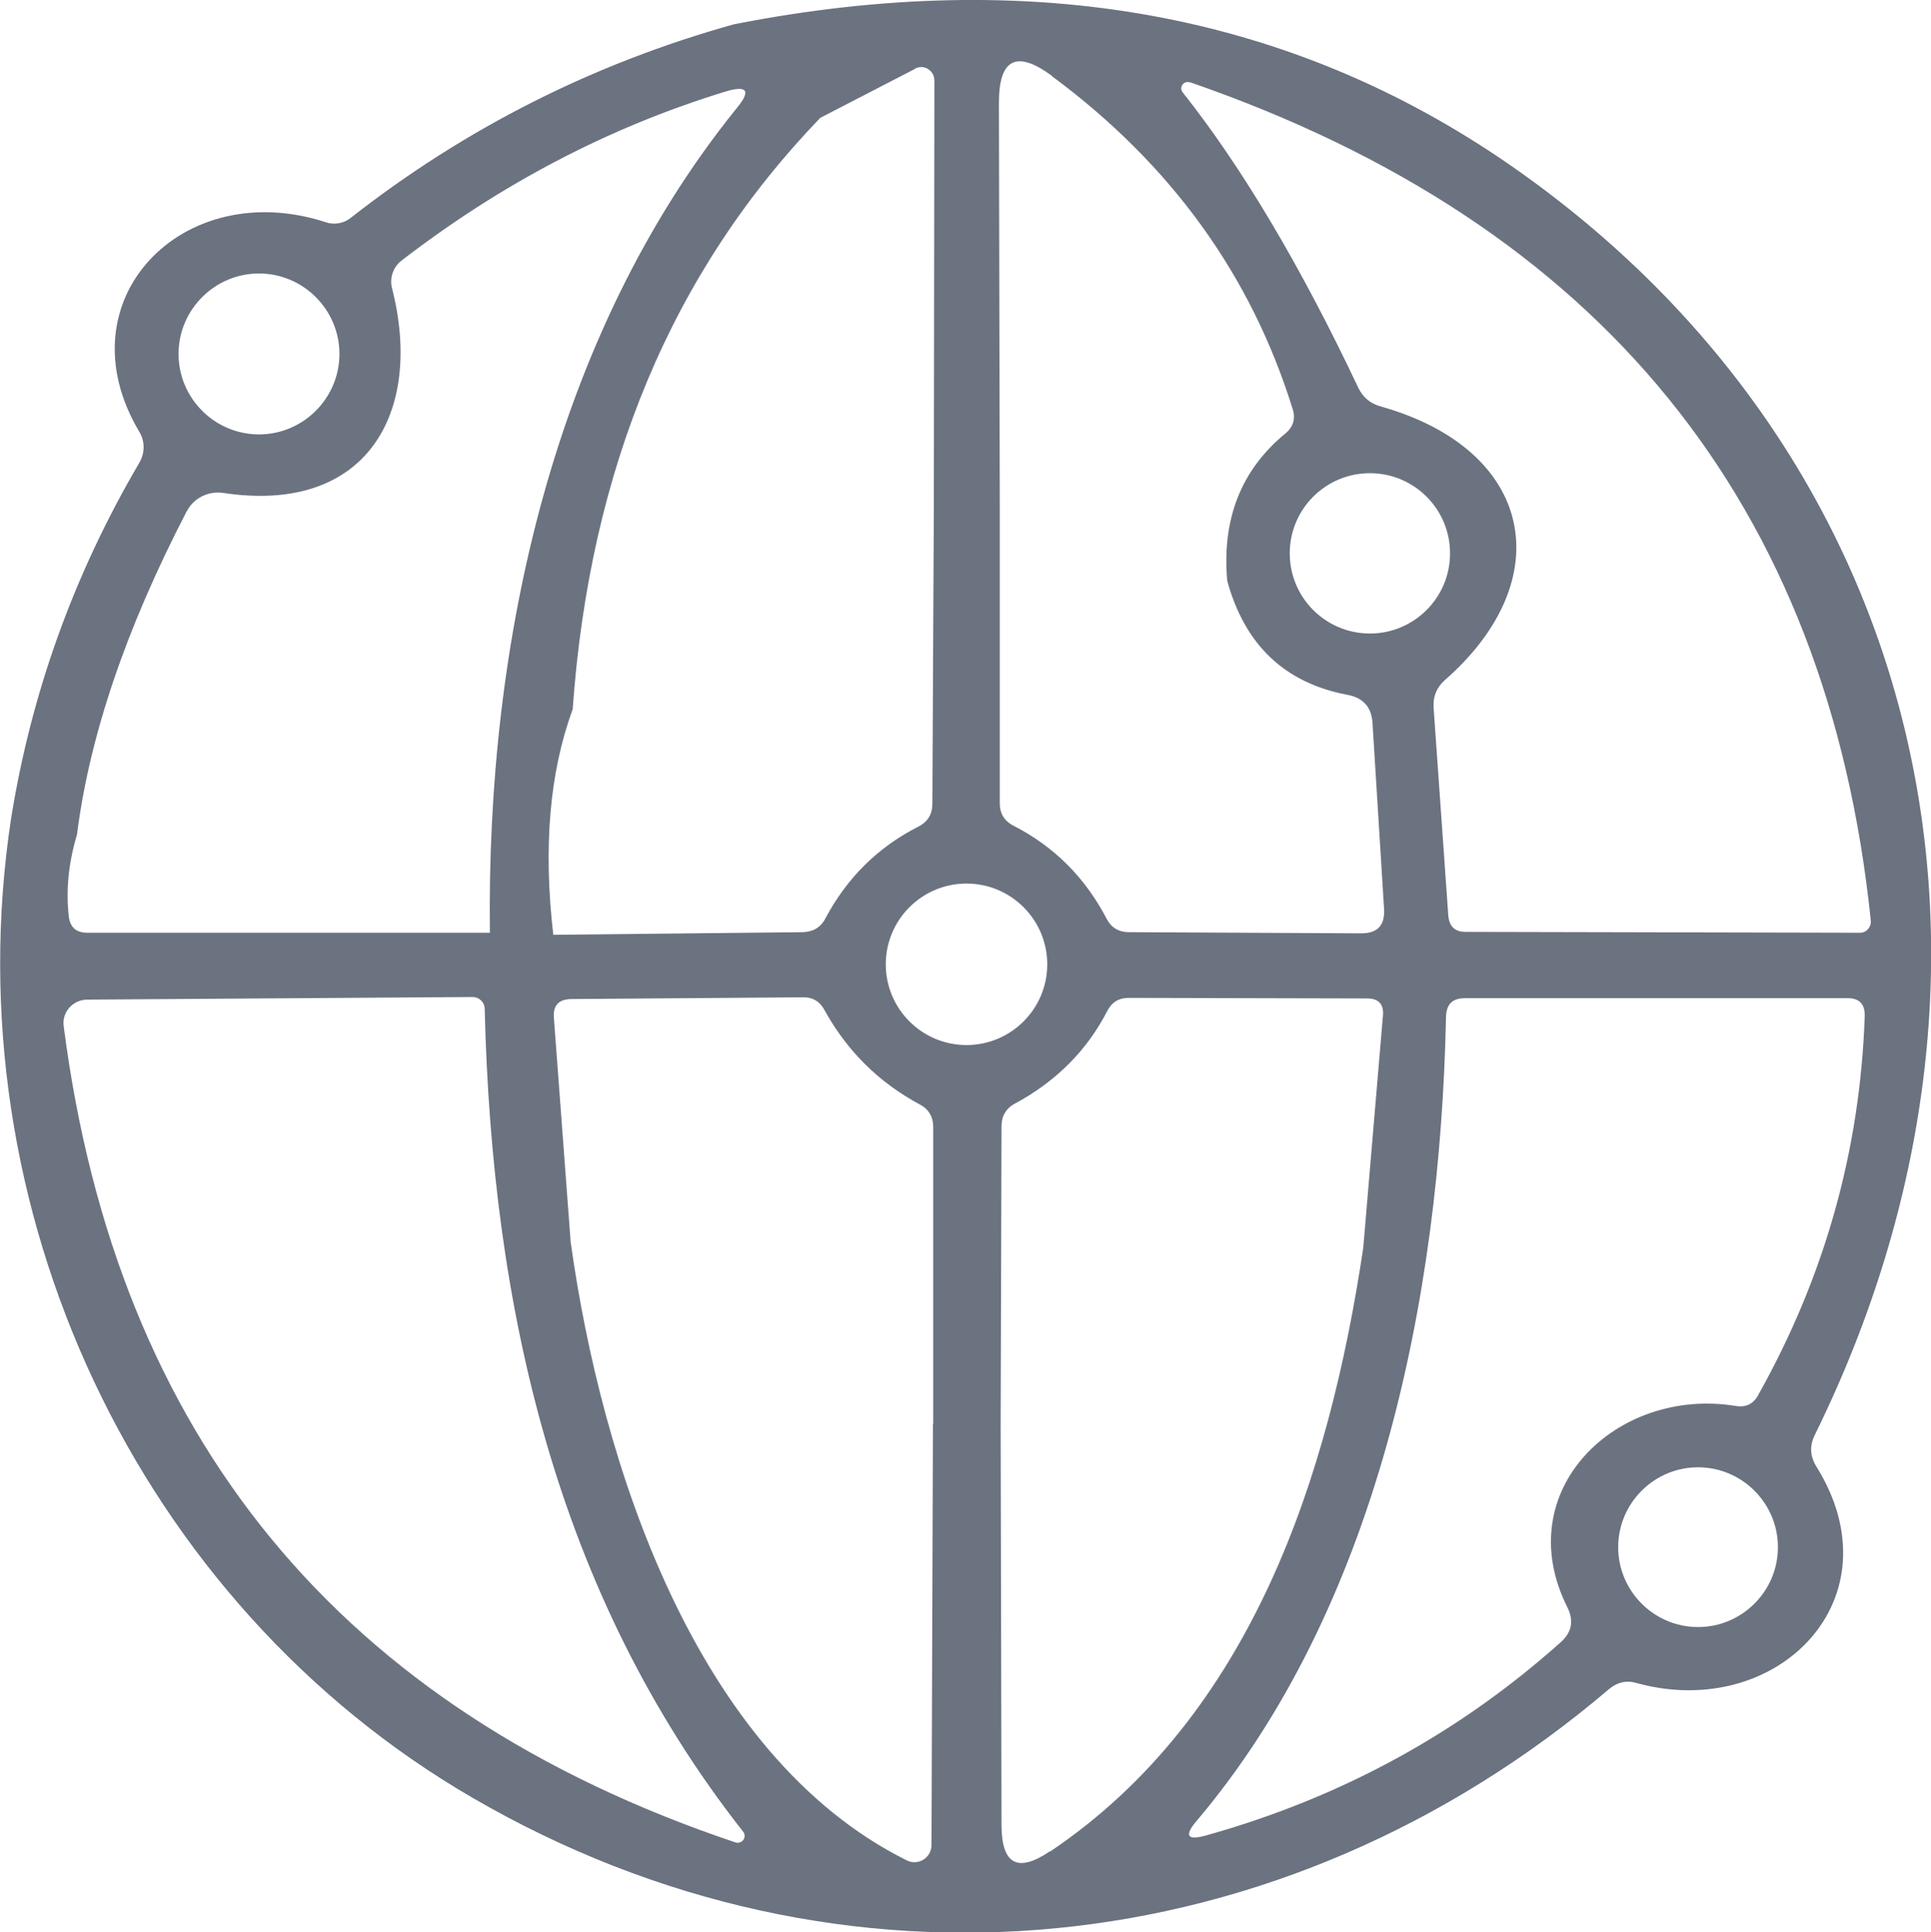 <?xml version="1.0" encoding="UTF-8"?><svg id="a" xmlns="http://www.w3.org/2000/svg" viewBox="0 0 66.73 66.77"><path d="M52.18,5.7C44.58.44,35.64-1.18,25.36.84c-4.87,1.36-9.28,3.59-13.23,6.68-.24.2-.58.26-.87.16-4.95-1.62-9.16,2.7-6.44,7.25.19.32.19.72,0,1.05-2.26,3.85-3.74,7.95-4.44,12.32-2.04,13.47,4.39,27.11,15.95,33.82,12.74,7.4,27.97,5.87,39.29-3.77.27-.22.58-.3.92-.2,4.87,1.35,9.09-2.91,6.22-7.49-.21-.35-.23-.7-.05-1.07,7.93-16.08,4-33.82-10.53-43.89ZM41.12,2.84c14.2,4.91,22.04,14.56,23.53,28.97.02.22-.15.42-.37.42l-13.63-.03c-.37,0-.56-.18-.6-.55l-.51-7.22c-.02-.37.11-.68.39-.93,3.98-3.48,3.09-7.97-2.23-9.46-.35-.1-.6-.31-.76-.64-2.01-4.25-4.04-7.65-6.07-10.21-.14-.17.04-.42.25-.34ZM47.34,21.89c-1.53,0-2.77-1.24-2.77-2.77s1.24-2.77,2.77-2.77,2.77,1.24,2.77,2.77-1.24,2.77-2.77,2.77ZM36.35,2.63c4.11,3.04,6.88,6.87,8.32,11.5.11.33.02.62-.24.84-1.53,1.25-2.21,2.95-2.02,5.1.61,2.22,1.99,3.53,4.16,3.94.54.1.83.43.86.97l.4,6.43c.03.56-.22.84-.79.84l-8.03-.04c-.34,0-.6-.15-.76-.45-.75-1.44-1.82-2.51-3.23-3.23-.31-.16-.47-.42-.47-.77v-10.41l-.03-13.8c0-1.52.61-1.83,1.83-.93ZM31.62,2.37c.31-.16.67.06.67.42l-.02,14.87-.05,10.12c0,.35-.16.62-.48.78-1.4.71-2.47,1.77-3.22,3.18-.16.31-.43.46-.78.47l-8.62.09c-.35-3.02-.13-5.62.67-7.79.59-8.33,3.44-15.14,8.56-20.44l3.27-1.69ZM8.95,9.45c1.53,0,2.78,1.25,2.78,2.78s-1.25,2.78-2.78,2.78-2.78-1.25-2.78-2.78,1.25-2.78,2.78-2.78ZM6.46,17.66c.23-.45.74-.7,1.24-.63,4.98.76,6.94-2.78,5.85-7.06-.1-.36.04-.75.33-.97,3.44-2.65,7.16-4.6,11.17-5.83.78-.24.92-.04.39.59-6.33,7.85-8.64,18.45-8.51,28.47H2.99c-.36-.01-.56-.19-.61-.54-.11-.93-.01-1.88.28-2.85.43-3.4,1.69-7.12,3.79-11.17ZM25.41,63.66c-13.65-4.59-21.38-13.99-23.21-28.21-.06-.48.31-.89.79-.91l13.34-.09c.23,0,.42.18.42.42.25,10.26,2.44,20.16,8.93,28.42.15.18-.04.45-.27.37ZM32.24,49.19l-.05,14.56c0,.45-.47.73-.86.53-7.32-3.65-10.55-13.74-11.61-21.37l-.58-7.75c-.03-.42.17-.63.59-.64l8.04-.06c.32,0,.55.14.71.42.79,1.44,1.89,2.52,3.3,3.28.31.16.47.43.47.78v10.25ZM30.61,33.32c0-1.54,1.25-2.79,2.79-2.79s2.79,1.25,2.79,2.79-1.25,2.79-2.79,2.79-2.79-1.25-2.79-2.79ZM36.28,63.97c-1.11.75-1.66.45-1.67-.88l-.03-13.87.03-10.31c0-.35.16-.62.47-.78,1.42-.77,2.48-1.83,3.18-3.19.16-.31.4-.46.75-.46l8.24.02c.39,0,.58.2.54.6l-.68,8.02c-1.18,7.89-3.85,16.16-10.81,20.85ZM58.68,56.22c-1.52,0-2.76-1.24-2.76-2.76s1.24-2.76,2.76-2.76,2.76,1.24,2.76,2.76-1.24,2.76-2.76,2.76ZM60.76,48.21c-.18.31-.44.43-.78.37-4.11-.67-7.85,2.92-5.81,6.97.22.45.15.84-.22,1.18-3.53,3.16-7.62,5.39-12.27,6.69-.65.18-.77.02-.33-.5,6.21-7.33,8.42-17.99,8.62-27.78.01-.44.22-.65.66-.65h13.22c.4,0,.6.2.59.62-.16,4.65-1.39,9.01-3.68,13.09Z" style="fill:#6b7280; stroke-width:0px;"/></svg>